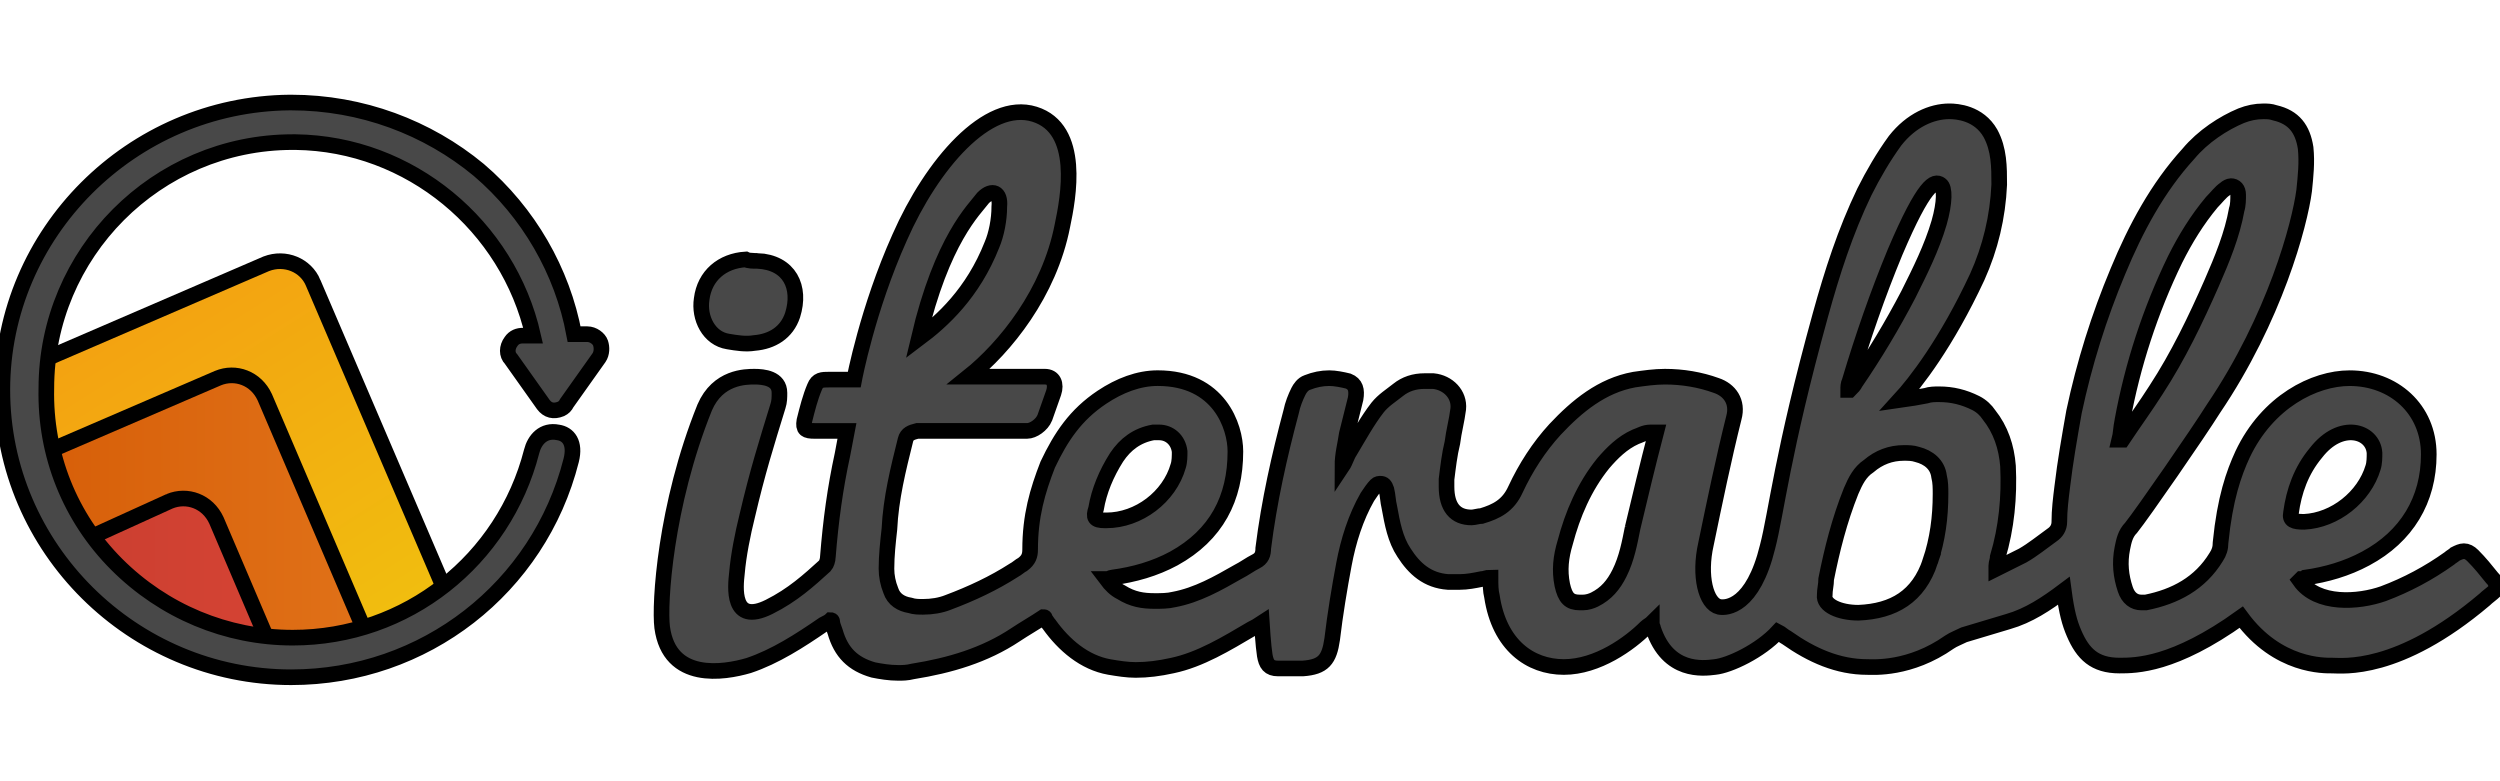 <?xml version="1.0"?>
<svg width="160" height="50" xmlns="http://www.w3.org/2000/svg" xmlns:svg="http://www.w3.org/2000/svg">
 <g>
  <title>Layer 1</title>
  <g stroke="null" id="svg_1">
   <linearGradient transform="translate(0,6.575) translate(0.15,0) translate(0,-0.2) scale(0.938) translate(0,0.2) " stroke="null" y2="0.133" x2="0.223" y1="0.975" x1="0.783" id="SVGID_1_">
    <stop stroke="null" stop-color="#F1BD0F" offset="0"/>
    <stop stroke="null" stop-color="#F3A211" offset="1"/>
   </linearGradient>
   <path stroke="null" id="svg_2" d="m20.042,18.103l8.445,19.704c-2.721,2.064 -6.099,3.19 -9.758,3.19c-3.19,0 -6.287,-1.032 -8.82,-2.627c-4.41,-2.815 -7.319,-7.882 -7.319,-13.512c0,-0.563 0,-1.22 0.094,-1.783l14.356,-6.193c1.22,-0.469 2.533,0.094 3.003,1.22l0,0z" fill="url(#SVGID_1_)"/>
   <linearGradient transform="translate(0,6.575) translate(0.15,0) translate(0,-0.2) scale(0.938) translate(0,0.2) " stroke="null" y2="0.503" x2="0.997" y1="0.503" x1="-0.002" id="SVGID_2_">
    <stop stroke="null" stop-color="#D75F09" offset="0"/>
    <stop stroke="null" stop-color="#E07118" offset="1"/>
   </linearGradient>
   <path stroke="null" id="svg_3" d="m18.728,40.998c-3.19,0 -6.287,-1.032 -8.82,-2.627c-3.378,-2.158 -5.818,-5.536 -6.85,-9.477l10.884,-4.692c1.126,-0.469 2.44,0 3.003,1.22l6.38,14.919c-1.501,0.469 -3.003,0.657 -4.598,0.657l0,0z" fill="url(#SVGID_2_)"/>
   <linearGradient transform="translate(0,6.575) translate(0.15,0) translate(0,-0.2) scale(0.938) translate(0,0.2) " stroke="null" y2="0.499" x2="0.998" y1="0.499" x1="-0.009" id="SVGID_3_">
    <stop stroke="null" stop-color="#CB3F30" offset="0"/>
    <stop stroke="null" stop-color="#D54334" offset="1"/>
   </linearGradient>
   <path stroke="null" id="svg_4" d="m10.847,32.084c1.126,-0.469 2.44,0 3.003,1.22l3.284,7.694c-2.627,-0.281 -5.161,-1.22 -7.225,-2.533c-1.689,-1.032 -3.096,-2.44 -4.222,-4.035l5.161,-2.346l0,0z" fill="url(#SVGID_3_)"/>
   <path stroke="null" id="svg_5" d="m34.117,21.481l-0.188,0l-0.469,0c-0.281,0 -0.563,0.094 -0.751,0.375c-0.281,0.375 -0.281,0.844 0,1.126l2.064,2.909c0.281,0.375 0.657,0.469 1.126,0.281c0.188,-0.094 0.281,-0.188 0.375,-0.375l2.064,-2.909c0.188,-0.281 0.188,-0.657 0.094,-0.938c-0.094,-0.281 -0.469,-0.563 -0.844,-0.563l-0.563,0l-0.281,0c-0.751,-4.035 -2.909,-7.788 -6.099,-10.509c-3.284,-2.721 -7.506,-4.316 -12.01,-4.316l-0.094,0c-10.134,0.094 -18.391,8.351 -18.391,18.391c0,10.134 8.351,18.391 18.485,18.391c8.539,0 15.857,-5.724 17.922,-13.887c0.281,-1.126 -0.188,-1.689 -0.844,-1.783c-0.938,-0.188 -1.501,0.469 -1.689,1.22c-1.783,6.943 -7.976,11.917 -15.294,11.917l0,0c-4.222,0 -8.257,-1.689 -11.26,-4.692s-4.598,-7.037 -4.504,-11.26c0,-8.632 7.037,-15.764 15.764,-15.764l0.188,0c7.319,0.094 13.605,5.348 15.201,12.386l0,0zm125.358,15.482c-0.375,-0.469 -0.751,-0.938 -1.22,-1.407c-0.188,-0.188 -0.375,-0.281 -0.563,-0.281c-0.188,0 -0.375,0.094 -0.563,0.188c-0.094,0.094 -0.281,0.188 -0.375,0.281c-1.314,0.938 -2.721,1.689 -4.222,2.252c-1.595,0.563 -4.222,0.751 -5.348,-0.844c0.094,-0.094 0.094,-0.094 0.094,-0.094c0.094,0 0.188,0 0.281,-0.094c1.314,-0.188 2.627,-0.563 3.847,-1.22c2.627,-1.407 4.035,-3.753 4.035,-6.662c0,-2.909 -2.252,-4.879 -5.067,-4.879c-2.252,0 -5.255,1.501 -6.85,4.879c-0.563,1.22 -1.126,2.815 -1.407,5.63c0,0.375 -0.094,0.657 -0.281,0.938c-1.032,1.689 -2.627,2.533 -4.504,2.909c-0.094,0 -0.188,0 -0.281,0c-0.469,0 -0.844,-0.281 -1.032,-0.844c-0.281,-0.844 -0.375,-1.689 -0.188,-2.627c0.094,-0.469 0.188,-0.938 0.563,-1.314c0.751,-0.938 4.316,-6.099 5.255,-7.6c3.941,-5.818 5.536,-11.823 5.818,-13.981c0.094,-0.938 0.188,-1.783 0.094,-2.721c-0.188,-1.22 -0.751,-1.97 -1.97,-2.252c-0.281,-0.094 -0.469,-0.094 -0.751,-0.094c-0.469,0 -0.938,0.094 -1.407,0.281c-1.126,0.469 -2.44,1.314 -3.378,2.44c-1.97,2.158 -3.378,4.785 -4.504,7.506c-1.22,2.909 -2.158,5.911 -2.815,9.008c-0.281,1.595 -0.563,3.19 -0.751,4.785c-0.094,0.751 -0.188,1.501 -0.188,2.252c0,0.375 -0.188,0.657 -0.469,0.844c-0.657,0.469 -1.22,0.938 -1.877,1.314c-0.563,0.281 -1.126,0.563 -1.689,0.844c0,-0.094 0,-0.188 0,-0.188c0,-0.188 0.094,-0.375 0.094,-0.563c0.563,-1.877 0.751,-3.847 0.657,-5.818c-0.094,-1.22 -0.469,-2.346 -1.22,-3.284c-0.188,-0.281 -0.469,-0.563 -0.844,-0.751c-0.751,-0.375 -1.501,-0.563 -2.346,-0.563c-0.281,0 -0.563,0 -0.844,0.094c-0.469,0.094 -1.032,0.188 -1.689,0.281c1.032,-1.126 3.003,-3.659 4.973,-7.882c0.844,-1.877 1.314,-3.847 1.407,-5.911c0,-1.126 0,-2.252 -0.563,-3.284c-0.751,-1.314 -2.158,-1.407 -2.627,-1.407c-1.126,0 -2.44,0.563 -3.472,1.877c-0.751,1.032 -1.407,2.158 -1.97,3.284c-1.22,2.533 -2.064,5.161 -2.815,7.882c-2.44,8.82 -2.815,12.667 -3.378,14.825c-0.938,3.847 -2.627,3.941 -3.096,3.847c-0.844,-0.188 -1.314,-1.97 -0.844,-4.035c0.563,-2.721 1.126,-5.442 1.783,-8.069c0.281,-1.032 -0.281,-1.783 -1.126,-2.064c-1.032,-0.375 -2.158,-0.563 -3.284,-0.563c-0.657,0 -1.314,0.094 -1.97,0.188c-2.064,0.375 -3.659,1.689 -5.067,3.19c-1.032,1.126 -1.877,2.44 -2.533,3.847c-0.469,1.032 -1.22,1.407 -2.158,1.689c-0.188,0 -0.469,0.094 -0.657,0.094c-1.032,0 -1.595,-0.657 -1.595,-1.97c0,-0.188 0,-0.375 0,-0.469c0.094,-0.751 0.188,-1.595 0.375,-2.346c0.094,-0.751 0.281,-1.407 0.375,-2.158c0.094,-0.938 -0.657,-1.689 -1.595,-1.783l-0.563,0c-0.657,0 -1.22,0.188 -1.689,0.563c-0.469,0.375 -0.938,0.657 -1.314,1.126c-0.657,0.844 -1.22,1.877 -1.783,2.815c-0.188,0.281 -0.281,0.657 -0.469,0.938c0,-0.751 0.188,-1.407 0.281,-2.064c0.188,-0.751 0.375,-1.501 0.563,-2.252c0.094,-0.563 0,-0.938 -0.469,-1.126c-0.375,-0.094 -0.844,-0.188 -1.22,-0.188c-0.469,0 -0.938,0.094 -1.407,0.281c-0.281,0.094 -0.469,0.375 -0.563,0.563c-0.188,0.375 -0.375,0.844 -0.469,1.314c-0.751,2.815 -1.407,5.724 -1.783,8.726c0,0.375 -0.094,0.657 -0.469,0.844c-0.375,0.188 -0.751,0.469 -1.126,0.657c-1.314,0.751 -2.627,1.501 -4.129,1.783c-0.375,0.094 -0.844,0.094 -1.22,0.094c-0.751,0 -1.407,-0.094 -2.158,-0.563c-0.375,-0.188 -0.657,-0.469 -0.938,-0.844c0.188,0 0.281,-0.094 0.375,-0.094c1.407,-0.188 2.721,-0.563 3.941,-1.22c2.721,-1.501 3.941,-3.847 3.941,-6.85c0,-1.595 -1.032,-4.692 -4.973,-4.692c-1.22,0 -2.44,0.469 -3.566,1.22c-1.689,1.126 -2.627,2.533 -3.472,4.316c-0.657,1.689 -1.126,3.284 -1.126,5.442c0,0.375 -0.094,0.657 -0.469,0.938c-0.188,0.094 -0.375,0.281 -0.563,0.375c-1.314,0.844 -2.721,1.501 -4.222,2.064c-0.469,0.188 -1.032,0.281 -1.595,0.281c-0.281,0 -0.563,0 -0.844,-0.094c-0.563,-0.094 -1.032,-0.375 -1.22,-0.938c-0.188,-0.469 -0.281,-0.938 -0.281,-1.407c0,-0.844 0.094,-1.689 0.188,-2.533c0.094,-1.97 0.563,-3.847 1.032,-5.724c0.094,-0.375 0.375,-0.469 0.751,-0.563c0.094,0 0.469,0 0.469,0l6.568,0c0.375,0 0.938,-0.375 1.126,-0.844c0.188,-0.563 0.375,-1.032 0.563,-1.595c0.188,-0.563 0,-1.032 -0.563,-1.032l-4.879,0c2.346,-1.877 5.161,-5.348 6.005,-9.665c0.375,-1.783 1.22,-6.193 -1.783,-7.131c-3.003,-0.938 -6.568,3.19 -8.632,7.882c-2.064,4.598 -2.909,9.102 -2.909,9.102l-0.938,0l-0.657,0c-0.469,0 -0.751,0 -0.938,0.469c-0.281,0.657 -0.469,1.407 -0.657,2.158c-0.094,0.563 0.094,0.657 0.657,0.657l0.938,0l1.126,0c-0.094,0.469 -0.188,1.032 -0.281,1.501c-0.469,2.158 -0.751,4.222 -0.938,6.568c0,0.188 -0.094,0.469 -0.188,0.563c-1.032,0.938 -2.064,1.877 -3.566,2.627c-2.44,1.22 -2.158,-1.314 -2.064,-2.158c0.094,-1.126 0.375,-2.533 0.657,-3.659c0.657,-2.815 1.22,-4.598 1.97,-7.037c0.094,-0.281 0.094,-0.563 0.094,-0.844c0,-0.938 -1.032,-1.032 -1.595,-1.032c-0.563,0 -2.346,0 -3.19,1.97c-2.533,6.287 -2.909,12.573 -2.721,14.075c0.469,3.472 3.941,2.909 5.536,2.44c1.689,-0.563 3.284,-1.595 4.785,-2.627c0.188,-0.094 0.375,-0.188 0.469,-0.281c0.094,0 0.094,0.094 0.094,0.094c0,0.188 0.094,0.375 0.188,0.657c0.375,1.314 1.126,2.064 2.44,2.44c0.469,0.094 1.032,0.188 1.595,0.188c0.281,0 0.563,0 0.938,-0.094c2.346,-0.375 4.598,-1.032 6.568,-2.346c0.563,-0.375 1.22,-0.751 1.783,-1.126c0.094,0 0.094,0 0.094,0.094c0.094,0.094 0.188,0.281 0.281,0.375c0.938,1.314 2.252,2.44 3.847,2.721c0.563,0.094 1.126,0.188 1.689,0.188c0.751,0 1.501,-0.094 2.346,-0.281c1.783,-0.375 3.472,-1.407 5.067,-2.346c0.188,-0.094 0.375,-0.188 0.657,-0.375c0,0 0.094,1.501 0.188,2.064c0.094,0.563 0.281,0.844 0.844,0.844c0.188,0 0.375,0 0.657,0c0.281,0 0.563,0 0.938,0c1.314,-0.094 1.689,-0.563 1.877,-1.877c0.188,-1.595 0.469,-3.284 0.751,-4.785c0.281,-1.501 0.751,-3.003 1.501,-4.316c0.188,-0.281 0.375,-0.563 0.563,-0.751c0.094,-0.094 0.188,-0.094 0.281,-0.094c0.188,0 0.281,0.094 0.375,0.375c0.094,0.375 0.094,0.751 0.188,1.126c0.188,1.032 0.375,2.064 0.938,2.909c0.657,1.032 1.501,1.783 2.815,1.877c0.281,0 0.469,0 0.751,0c0.469,0 0.938,-0.094 1.407,-0.188c0.188,0 0.281,-0.094 0.563,-0.094c0,0.469 0,0.844 0.094,1.22c0.469,3.096 2.44,4.504 4.598,4.504s4.222,-1.501 5.255,-2.533c0.094,-0.094 0.281,-0.188 0.375,-0.281c0,0.188 0.094,0.281 0.094,0.375c0.938,2.815 3.19,2.533 3.941,2.44c0.938,-0.094 2.909,-1.032 4.035,-2.252c0.188,0.094 0.375,0.281 0.563,0.375c1.595,1.126 3.284,1.877 5.161,1.877c0.375,0 2.721,0.188 5.255,-1.595c0.281,-0.188 0.563,-0.281 0.938,-0.469c0.938,-0.281 1.877,-0.563 2.815,-0.844c1.314,-0.375 2.44,-1.126 3.566,-1.97c0.188,1.407 0.375,2.064 0.657,2.721c0.563,1.314 1.314,2.064 2.909,2.064c1.032,0 3.472,0 7.788,-3.096c2.346,3.19 5.348,3.096 5.818,3.096c0.657,0 4.222,0.469 9.758,-4.222c0.188,-0.188 0.469,-0.375 0.657,-0.563s0.094,-0.563 -0.188,-0.844zm-111.002,-20.267c2.064,0.094 2.815,1.689 2.252,3.472c-0.375,1.126 -1.314,1.689 -2.44,1.783c-0.563,0.094 -1.126,0 -1.689,-0.094c-1.22,-0.188 -1.877,-1.501 -1.689,-2.721c0.188,-1.501 1.314,-2.44 2.815,-2.533c0.188,0.094 0.469,0.094 0.751,0.094zm14.45,-4.035c0.563,-0.563 1.126,-0.375 1.032,0.563c0,0.844 -0.188,1.783 -0.469,2.44c-1.22,3.096 -3.19,4.879 -4.692,6.005c1.501,-6.38 3.566,-8.257 4.129,-9.008zm7.225,19.892c0.188,-1.126 0.657,-2.252 1.314,-3.284c0.563,-0.844 1.314,-1.407 2.346,-1.595c0.094,0 0.188,0 0.375,0c0.657,0 1.22,0.469 1.314,1.22c0,0.281 0,0.657 -0.094,0.938c-0.563,1.97 -2.533,3.472 -4.598,3.472l-0.094,0c-0.657,0 -0.751,-0.188 -0.563,-0.751zm34.342,1.22c-0.188,0.938 -0.375,1.97 -0.844,2.909c-0.375,0.751 -0.844,1.314 -1.595,1.689c-0.188,0.094 -0.469,0.188 -0.751,0.188l-0.188,0c-0.657,0 -0.938,-0.281 -1.126,-1.126c-0.188,-0.938 -0.094,-1.783 0.188,-2.721c0.469,-1.783 1.22,-3.566 2.44,-5.067c0.563,-0.657 1.22,-1.314 2.064,-1.689c0.281,-0.094 0.563,-0.281 0.938,-0.281c0.094,0 0.188,0 0.375,0c-0.563,2.158 -1.032,4.129 -1.501,6.099zm13.887,-9.383c0.844,-2.815 1.783,-5.536 2.909,-8.257c1.877,-4.41 2.533,-4.598 2.909,-4.316c0.281,0.188 0.281,1.126 -0.094,2.44c-0.469,1.595 -1.22,3.096 -1.97,4.598c-1.032,1.97 -2.158,3.847 -3.378,5.63c-0.094,0.188 -0.188,0.281 -0.375,0.469c0,0 -0.094,0 -0.094,0c0,-0.188 0,-0.375 0.094,-0.563zm5.161,11.541c-0.751,2.252 -2.346,3.19 -4.598,3.284c-1.22,0 -2.252,-0.469 -2.158,-1.126c0,-0.375 0.094,-0.657 0.094,-1.032c0.375,-1.877 0.844,-3.753 1.595,-5.63c0.281,-0.657 0.563,-1.22 1.126,-1.595c0.657,-0.563 1.407,-0.844 2.252,-0.844c0.281,0 0.563,0 0.844,0.094c0.751,0.188 1.314,0.657 1.407,1.407c0.094,0.375 0.094,0.751 0.094,1.126c0,1.501 -0.188,2.909 -0.657,4.316zm12.292,-9.008c0.657,-3.566 1.783,-7.037 3.378,-10.321c0.657,-1.314 1.407,-2.533 2.346,-3.659c0.281,-0.281 0.563,-0.657 0.844,-0.844c0.094,-0.094 0.281,-0.188 0.375,-0.188c0.281,0 0.469,0.188 0.469,0.563c0,0.281 0,0.657 -0.094,0.938c-0.281,1.595 -0.938,3.19 -1.595,4.692c-1.032,2.346 -2.158,4.692 -3.566,6.85c-0.657,1.032 -1.407,2.064 -2.158,3.19c-0.094,0 -0.094,0 -0.188,0c0.094,-0.375 0.094,-0.751 0.188,-1.22zm10.791,5.911c0.188,-1.407 0.657,-2.721 1.595,-3.847c1.595,-2.064 3.659,-1.407 3.753,0c0,0.281 0,0.657 -0.094,0.938c-0.563,1.877 -2.44,3.378 -4.41,3.472c-0.657,0 -0.938,-0.094 -0.844,-0.563z" fill="#484848"/>
  </g>
 </g>
</svg>